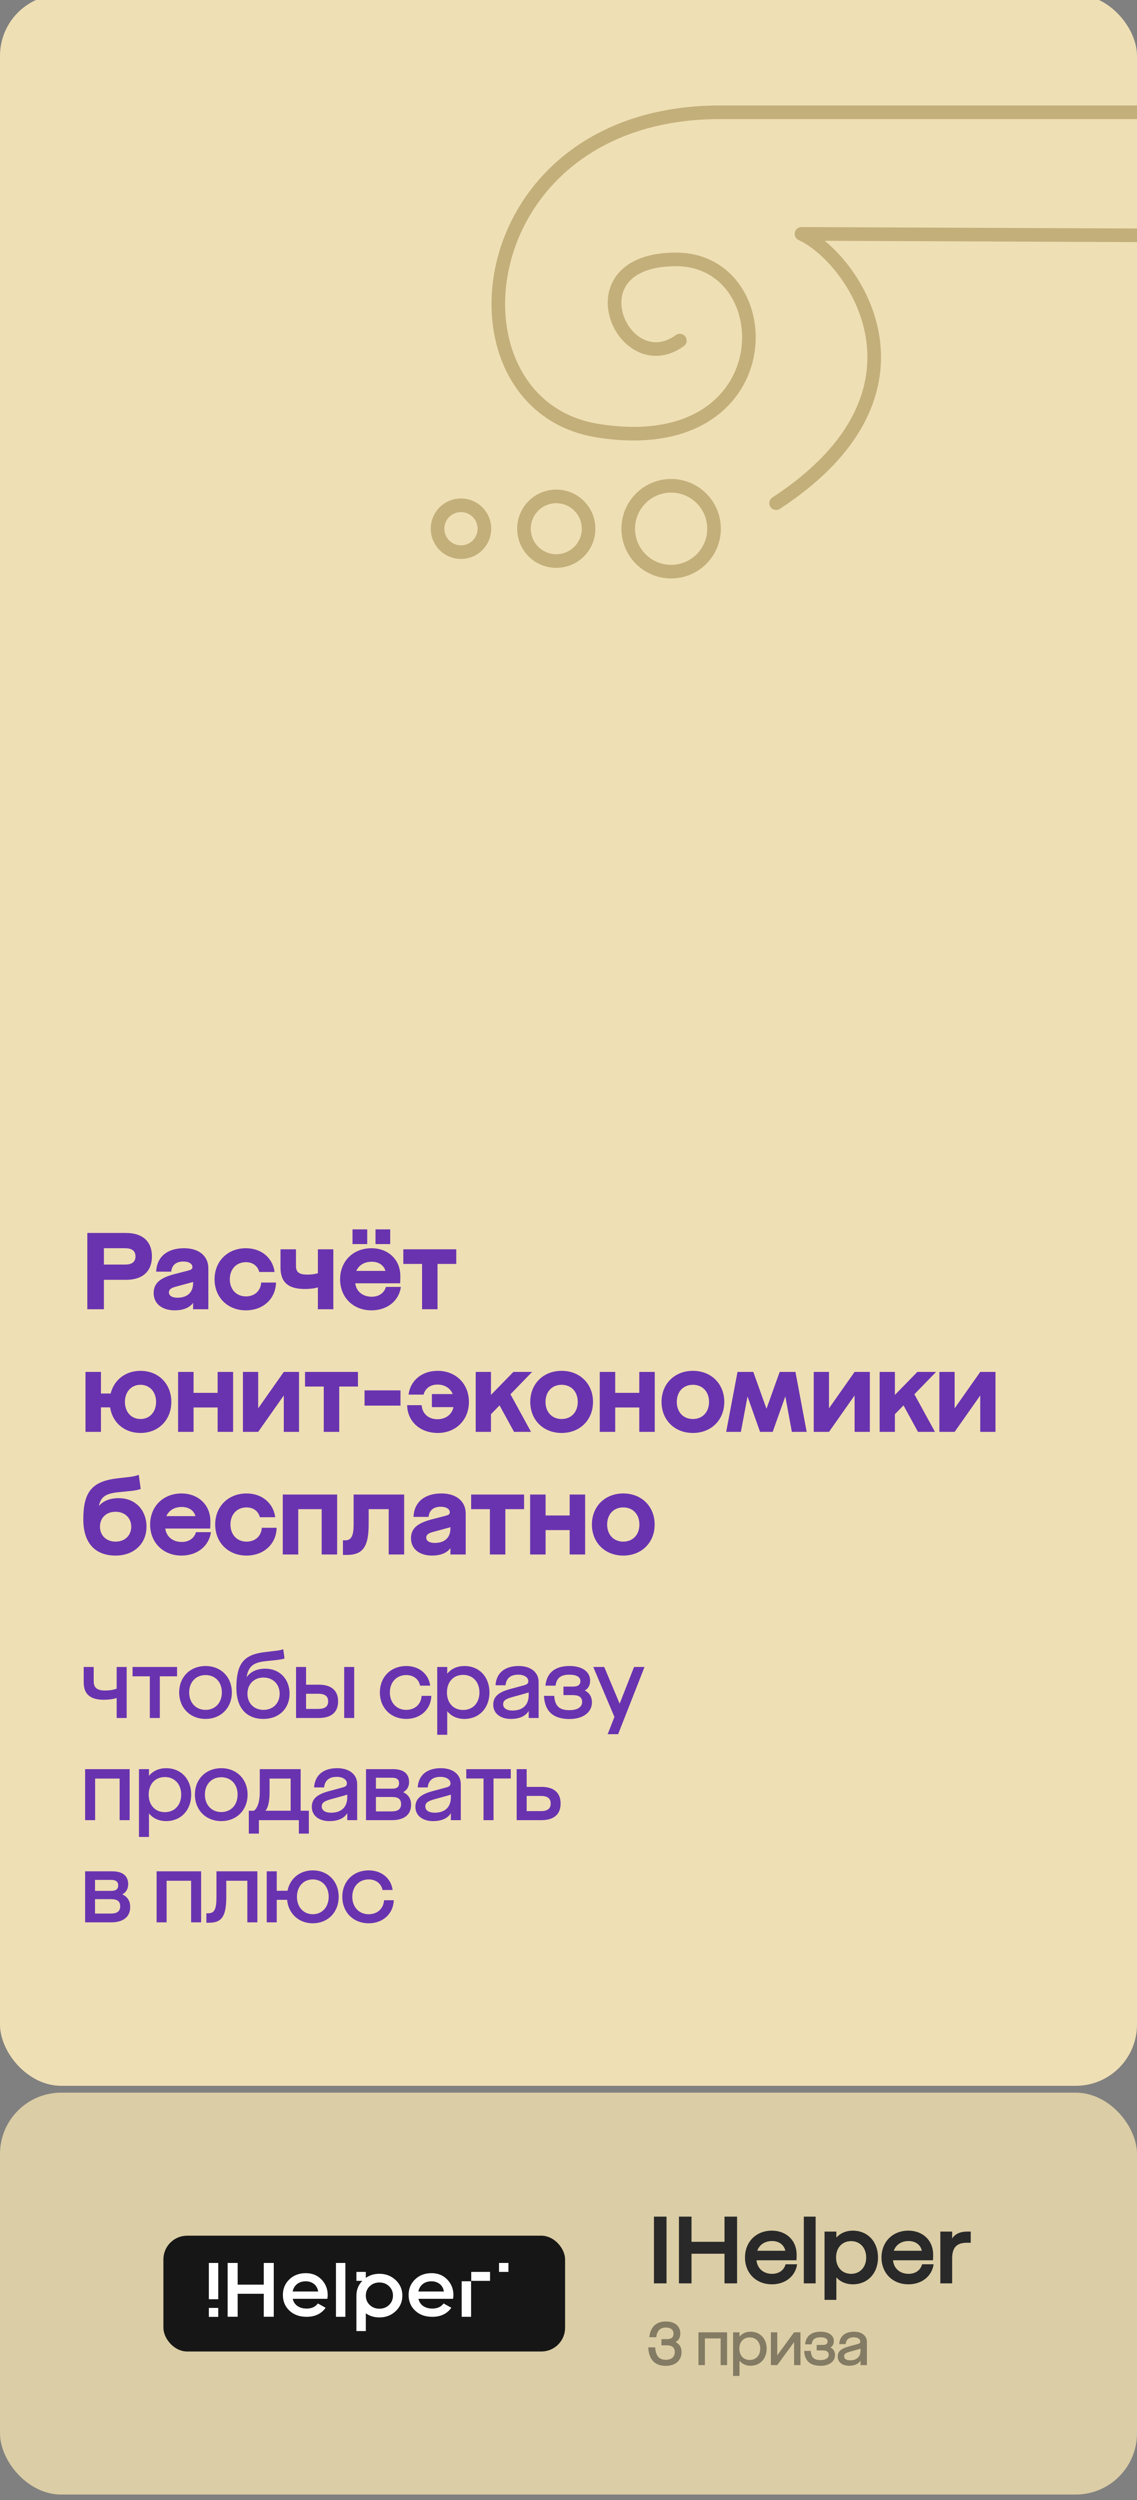 <?xml version="1.0" encoding="UTF-8"?> <svg xmlns="http://www.w3.org/2000/svg" width="167" height="367" viewBox="0 0 167 367" fill="none"><rect x="0" y="0" width="167" height="367" fill="#808080" stroke="none"/><g clip-path="url(#clip0_2034_1632)"><g clip-path="url(#clip1_2034_1632)"><rect y="-0.801" width="167" height="307" rx="9" fill="#EFDFB4"></rect><path d="M18.508 180.999C20.94 180.999 22.316 182.231 22.316 184.439C22.316 186.647 20.94 187.879 18.508 187.879H15.26V192.199H12.828V180.999H18.508ZM18.38 185.639C19.388 185.639 19.9 185.239 19.9 184.439C19.9 183.639 19.388 183.239 18.38 183.239H15.26V185.639H18.38ZM27.033 183.239C29.305 183.239 30.601 184.455 30.601 186.167V192.199H28.361V191.255C27.881 191.959 26.905 192.359 25.673 192.359C23.769 192.359 22.569 191.351 22.569 189.831C22.569 188.423 23.433 187.639 25.481 187.079L27.705 186.503C28.137 186.375 28.265 186.263 28.265 185.991C28.265 185.575 27.817 185.191 26.953 185.191C25.865 185.191 25.257 185.703 25.145 186.679H22.937C23.017 184.519 24.553 183.239 27.033 183.239ZM26.041 190.503C27.497 190.503 28.361 189.751 28.361 188.359V188.183C28.185 188.247 28.009 188.295 27.817 188.343L25.865 188.871C25.129 189.063 24.809 189.287 24.809 189.719C24.809 190.215 25.289 190.503 26.041 190.503ZM40.539 188.279C40.491 190.663 38.651 192.359 36.123 192.359C33.419 192.359 31.515 190.439 31.515 187.799C31.515 185.159 33.419 183.239 36.123 183.239C38.379 183.239 40.059 184.647 40.331 186.727H38.075C37.867 185.863 37.131 185.287 36.123 185.287C34.715 185.287 33.755 186.311 33.755 187.799C33.755 189.287 34.715 190.311 36.123 190.311C37.419 190.311 38.283 189.479 38.363 188.279H40.539ZM46.688 183.399H48.959V192.199H46.688V188.983C46.688 188.983 46.063 189.223 44.767 189.223C42.383 189.223 41.2 188.279 41.2 186.087V183.399H43.471V185.847C43.471 186.759 43.952 187.111 45.12 187.111C46.175 187.111 46.688 186.903 46.688 186.903V183.399ZM53.937 180.471V182.631H51.777V180.471H53.937ZM57.313 180.471V182.631H55.153V180.471H57.313ZM56.689 188.919H58.881C58.609 190.967 56.865 192.359 54.561 192.359C51.857 192.359 49.953 190.439 49.953 187.799C49.953 185.159 51.857 183.239 54.561 183.239C56.993 183.239 58.753 184.871 58.801 187.223C58.801 187.591 58.801 188.023 58.769 188.391H52.177C52.337 189.591 53.281 190.359 54.593 190.359C55.665 190.359 56.417 189.815 56.689 188.919ZM54.593 185.223C53.521 185.223 52.689 185.735 52.337 186.567H56.609C56.385 185.751 55.649 185.223 54.593 185.223ZM61.992 192.199V185.543H59.239V183.399H67.016V185.543H64.263V192.199H61.992ZM20.636 201.239C23.292 201.239 25.164 203.159 25.164 205.799C25.164 208.439 23.292 210.359 20.636 210.359C18.252 210.359 16.508 208.823 16.172 206.599H14.828V210.199H12.556V201.399H14.828V204.567H16.252C16.748 202.583 18.412 201.239 20.636 201.239ZM20.636 208.311C21.996 208.311 22.924 207.271 22.924 205.799C22.924 204.327 21.996 203.287 20.636 203.287C19.276 203.287 18.348 204.327 18.348 205.799C18.348 207.271 19.276 208.311 20.636 208.311ZM31.966 201.399H34.238V210.199H31.966V206.615H28.43V210.199H26.158V201.399H28.43V204.471H31.966V201.399ZM41.681 201.399H43.921V210.199H41.681V204.855L37.921 210.199H35.681V201.399H37.921V206.743L41.681 201.399ZM47.553 210.199V203.543H44.801V201.399H52.577V203.543H49.825V210.199H47.553ZM53.543 206.343V204.103H58.823V206.343H53.543ZM64.282 201.239C66.97 201.239 68.874 203.159 68.874 205.799C68.874 208.439 66.97 210.359 64.282 210.359C61.706 210.359 59.834 208.663 59.802 206.279H61.93C62.01 207.495 62.906 208.343 64.25 208.343C65.482 208.343 66.378 207.639 66.602 206.567H63.434V204.647H66.49C66.154 203.799 65.338 203.255 64.25 203.255C63.194 203.255 62.442 203.831 62.218 204.727H60.01C60.266 202.647 61.978 201.239 64.282 201.239ZM78.158 201.399L74.974 204.679L77.998 210.199H75.502L73.374 206.311L72.11 207.607V210.199H69.87V201.399H72.11V204.775L75.406 201.399H78.158ZM82.491 210.359C79.787 210.359 77.883 208.439 77.883 205.799C77.883 203.159 79.787 201.239 82.491 201.239C85.195 201.239 87.099 203.159 87.099 205.799C87.099 208.439 85.195 210.359 82.491 210.359ZM82.491 208.311C83.899 208.311 84.859 207.303 84.859 205.799C84.859 204.295 83.899 203.287 82.491 203.287C81.083 203.287 80.123 204.295 80.123 205.799C80.123 207.303 81.083 208.311 82.491 208.311ZM93.897 201.399H96.169V210.199H93.897V206.615H90.362V210.199H88.09V201.399H90.362V204.471H93.897V201.399ZM101.773 210.359C99.069 210.359 97.165 208.439 97.165 205.799C97.165 203.159 99.069 201.239 101.773 201.239C104.477 201.239 106.381 203.159 106.381 205.799C106.381 208.439 104.477 210.359 101.773 210.359ZM101.773 208.311C103.181 208.311 104.141 207.303 104.141 205.799C104.141 204.295 103.181 203.287 101.773 203.287C100.365 203.287 99.405 204.295 99.405 205.799C99.405 207.303 100.365 208.311 101.773 208.311ZM118.483 210.199H116.307L115.347 204.983L113.491 210.199H111.635L109.795 204.999L108.819 210.199H106.659L108.323 201.399H110.643L112.579 206.807L114.515 201.399H116.835L118.483 210.199ZM125.52 201.399H127.76V210.199H125.52V204.855L121.76 210.199H119.52V201.399H121.76V206.743L125.52 201.399ZM137.488 201.399L134.304 204.679L137.328 210.199H134.832L132.704 206.311L131.44 207.607V210.199H129.2V201.399H131.44V204.775L134.736 201.399H137.488ZM143.974 201.399H146.214V210.199H143.974V204.855L140.214 210.199H137.974V201.399H140.214V206.743L143.974 201.399ZM17.452 219.927C19.836 219.927 21.516 221.639 21.516 224.119C21.516 226.615 19.676 228.359 16.972 228.359C13.964 228.359 12.236 226.503 12.236 223.063C12.236 218.967 13.532 217.447 17.276 217.015L18.828 216.839C19.452 216.775 19.916 216.679 20.38 216.503L20.668 218.583C20.204 218.743 19.724 218.823 19.084 218.887L17.468 219.047C15.58 219.239 14.812 219.687 14.524 221.079C15.164 220.311 16.188 219.927 17.452 219.927ZM16.972 226.311C18.348 226.311 19.276 225.399 19.276 224.119C19.276 222.839 18.348 221.927 16.972 221.927C15.612 221.927 14.684 222.807 14.684 224.119C14.684 225.399 15.612 226.311 16.972 226.311ZM28.789 224.919H30.981C30.709 226.967 28.965 228.359 26.661 228.359C23.957 228.359 22.053 226.439 22.053 223.799C22.053 221.159 23.957 219.239 26.661 219.239C29.093 219.239 30.853 220.871 30.901 223.223C30.901 223.591 30.901 224.023 30.869 224.391H24.277C24.437 225.591 25.381 226.359 26.693 226.359C27.765 226.359 28.517 225.815 28.789 224.919ZM26.693 221.223C25.621 221.223 24.789 221.735 24.437 222.567H28.709C28.485 221.751 27.749 221.223 26.693 221.223ZM40.632 224.279C40.584 226.663 38.744 228.359 36.216 228.359C33.512 228.359 31.608 226.439 31.608 223.799C31.608 221.159 33.512 219.239 36.216 219.239C38.472 219.239 40.152 220.647 40.424 222.727H38.168C37.96 221.863 37.224 221.287 36.216 221.287C34.808 221.287 33.848 222.311 33.848 223.799C33.848 225.287 34.808 226.311 36.216 226.311C37.512 226.311 38.376 225.479 38.456 224.279H40.632ZM49.517 219.399V228.199H47.245V221.543H43.805V228.199H41.533V219.399H49.517ZM59.363 219.399V228.199H57.091V221.543H54.147V223.799C54.147 227.095 53.267 228.263 50.947 228.263H50.371V226.119H50.723C51.587 226.119 51.939 225.463 51.939 223.799V219.399H59.363ZM64.832 219.239C67.103 219.239 68.4 220.455 68.4 222.167V228.199H66.159V227.255C65.68 227.959 64.704 228.359 63.471 228.359C61.568 228.359 60.367 227.351 60.367 225.831C60.367 224.423 61.231 223.639 63.279 223.079L65.504 222.503C65.936 222.375 66.064 222.263 66.064 221.991C66.064 221.575 65.615 221.191 64.751 221.191C63.663 221.191 63.056 221.703 62.944 222.679H60.736C60.816 220.519 62.352 219.239 64.832 219.239ZM63.84 226.503C65.296 226.503 66.159 225.751 66.159 224.359V224.183C65.984 224.247 65.808 224.295 65.615 224.343L63.663 224.871C62.928 225.063 62.608 225.287 62.608 225.719C62.608 226.215 63.087 226.503 63.84 226.503ZM71.953 228.199V221.543H69.201V219.399H76.977V221.543H74.225V228.199H71.953ZM83.671 219.399H85.943V228.199H83.671V224.615H80.135V228.199H77.863V219.399H80.135V222.471H83.671V219.399ZM91.546 228.359C88.842 228.359 86.938 226.439 86.938 223.799C86.938 221.159 88.842 219.239 91.546 219.239C94.25 219.239 96.154 221.159 96.154 223.799C96.154 226.439 94.25 228.359 91.546 228.359ZM91.546 226.311C92.954 226.311 93.914 225.303 93.914 223.799C93.914 222.295 92.954 221.287 91.546 221.287C90.138 221.287 89.178 222.295 89.178 223.799C89.178 225.303 90.138 226.311 91.546 226.311Z" fill="#6933B0"></path><path d="M17.136 244.709H18.606V252.199H17.136V249.259C17.136 249.259 16.506 249.525 15.232 249.525C13.272 249.525 12.292 248.713 12.292 246.963V244.709H13.762V246.823C13.762 247.775 14.294 248.167 15.428 248.167C16.59 248.167 17.136 247.887 17.136 247.887V244.709ZM22.004 252.199V246.081H19.47V244.709H26.008V246.081H23.474V252.199H22.004ZM30.193 252.339C27.911 252.339 26.315 250.701 26.315 248.447C26.315 246.193 27.911 244.569 30.193 244.569C32.461 244.569 34.057 246.193 34.057 248.447C34.057 250.701 32.461 252.339 30.193 252.339ZM30.193 251.009C31.621 251.009 32.587 249.959 32.587 248.447C32.587 246.935 31.621 245.899 30.193 245.899C28.765 245.899 27.785 246.935 27.785 248.447C27.785 249.959 28.765 251.009 30.193 251.009ZM38.961 244.961C41.047 244.961 42.531 246.459 42.531 248.643C42.531 250.827 40.963 252.339 38.695 252.339C36.203 252.339 34.719 250.715 34.719 247.803C34.719 244.205 35.797 242.889 38.919 242.525L40.459 242.343C41.019 242.287 41.383 242.189 41.607 242.105L41.789 243.463C41.565 243.547 41.229 243.617 40.641 243.687L39.059 243.855C37.267 244.037 36.483 244.569 36.217 246.221C36.777 245.409 37.743 244.961 38.961 244.961ZM38.695 251.009C40.109 251.009 41.075 250.029 41.075 248.643C41.075 247.257 40.109 246.263 38.695 246.263C37.309 246.263 36.343 247.243 36.343 248.643C36.343 250.029 37.309 251.009 38.695 251.009ZM46.829 247.313C48.663 247.313 49.657 248.153 49.657 249.763C49.657 251.359 48.663 252.199 46.829 252.199H43.483V244.709H44.953V247.313H46.829ZM50.553 244.709H52.023V252.199H50.553V244.709ZM46.759 250.869C47.725 250.869 48.201 250.519 48.201 249.763C48.201 249.007 47.725 248.643 46.759 248.643H44.953V250.869H46.759ZM63.352 248.951C63.296 250.925 61.77 252.339 59.67 252.339C57.388 252.339 55.792 250.701 55.792 248.447C55.792 246.193 57.388 244.569 59.67 244.569C61.546 244.569 62.96 245.731 63.184 247.453H61.7C61.518 246.515 60.734 245.899 59.67 245.899C58.242 245.899 57.262 246.949 57.262 248.447C57.262 249.959 58.242 251.009 59.67 251.009C60.944 251.009 61.854 250.169 61.924 248.951H63.352ZM68.222 244.569C70.378 244.569 71.89 246.151 71.89 248.447C71.89 250.743 70.378 252.339 68.222 252.339C67.13 252.339 66.262 251.919 65.688 251.205V254.663H64.218V244.709H65.688V245.689C66.262 244.989 67.13 244.569 68.222 244.569ZM68.026 251.023C69.454 251.023 70.42 249.987 70.42 248.447C70.42 246.921 69.454 245.871 68.026 245.871C66.584 245.871 65.646 246.921 65.646 248.447C65.646 249.987 66.584 251.023 68.026 251.023ZM76.17 244.569C78.018 244.569 79.11 245.535 79.11 246.907V252.199H77.654V251.163C77.206 251.933 76.282 252.339 75.036 252.339C73.468 252.339 72.446 251.513 72.446 250.253C72.446 249.077 73.202 248.419 74.952 247.943L76.926 247.411C77.458 247.271 77.598 247.117 77.598 246.781C77.598 246.291 77.066 245.843 76.114 245.843C74.98 245.843 74.35 246.389 74.252 247.397H72.782C72.894 245.591 74.14 244.569 76.17 244.569ZM75.26 251.107C76.744 251.107 77.654 250.337 77.654 248.825V248.447C77.458 248.517 77.248 248.573 77.01 248.643L75.232 249.133C74.28 249.399 73.902 249.651 73.902 250.183C73.902 250.757 74.42 251.107 75.26 251.107ZM85.894 248.167C86.58 248.503 86.944 249.105 86.944 249.903C86.944 251.359 85.656 252.353 83.64 252.353C81.232 252.353 80 251.191 79.902 248.951H81.4C81.512 250.449 82.142 251.051 83.626 251.051C84.858 251.051 85.502 250.575 85.502 249.847C85.502 249.189 85.082 248.839 84.102 248.839H82.758V247.593H84.13C84.9 247.593 85.25 247.327 85.25 246.781C85.25 246.221 84.732 245.843 83.64 245.843C82.38 245.843 81.764 246.305 81.596 247.453H80.112C80.308 245.549 81.526 244.569 83.654 244.569C85.544 244.569 86.678 245.423 86.678 246.725C86.678 247.383 86.412 247.873 85.894 248.167ZM93.129 244.709H94.668L90.79 254.579H89.251L90.245 252.045L87.136 244.709H88.746L91.014 250.099L93.129 244.709ZM19.04 259.709V267.199H17.57V261.095H13.972V267.199H12.502V259.709H19.04ZM24.415 259.569C26.571 259.569 28.083 261.151 28.083 263.447C28.083 265.743 26.571 267.339 24.415 267.339C23.323 267.339 22.455 266.919 21.881 266.205V269.663H20.411V259.709H21.881V260.689C22.455 259.989 23.323 259.569 24.415 259.569ZM24.219 266.023C25.647 266.023 26.613 264.987 26.613 263.447C26.613 261.921 25.647 260.871 24.219 260.871C22.777 260.871 21.839 261.921 21.839 263.447C21.839 264.987 22.777 266.023 24.219 266.023ZM32.503 267.339C30.221 267.339 28.625 265.701 28.625 263.447C28.625 261.193 30.221 259.569 32.503 259.569C34.771 259.569 36.367 261.193 36.367 263.447C36.367 265.701 34.771 267.339 32.503 267.339ZM32.503 266.009C33.931 266.009 34.897 264.959 34.897 263.447C34.897 261.935 33.931 260.899 32.503 260.899C31.075 260.899 30.095 261.935 30.095 263.447C30.095 264.959 31.075 266.009 32.503 266.009ZM44.159 265.813H45.363V269.173H43.893V267.199H38.027V269.173H36.543V265.813H37.299C37.299 265.813 38.153 265.351 38.153 263.111V259.709H44.159V265.813ZM42.689 265.813V261.095H39.595V263.111C39.595 265.337 38.979 265.813 38.979 265.813H42.689ZM49.522 259.569C51.37 259.569 52.462 260.535 52.462 261.907V267.199H51.006V266.163C50.558 266.933 49.634 267.339 48.388 267.339C46.82 267.339 45.798 266.513 45.798 265.253C45.798 264.077 46.554 263.419 48.304 262.943L50.278 262.411C50.81 262.271 50.95 262.117 50.95 261.781C50.95 261.291 50.418 260.843 49.466 260.843C48.332 260.843 47.702 261.389 47.604 262.397H46.134C46.246 260.591 47.492 259.569 49.522 259.569ZM48.612 266.107C50.096 266.107 51.006 265.337 51.006 263.825V263.447C50.81 263.517 50.6 263.573 50.362 263.643L48.584 264.133C47.632 264.399 47.254 264.651 47.254 265.183C47.254 265.757 47.772 266.107 48.612 266.107ZM59.218 263.097C59.974 263.433 60.38 264.063 60.38 264.945C60.38 266.387 59.372 267.199 57.58 267.199H53.758V259.709H57.734C59.26 259.709 60.086 260.367 60.086 261.599C60.086 262.285 59.778 262.789 59.218 263.097ZM55.214 260.969V262.579H57.58C58.28 262.579 58.616 262.341 58.616 261.767C58.616 261.235 58.28 260.969 57.608 260.969H55.214ZM57.552 265.911C58.462 265.911 58.91 265.561 58.91 264.847C58.91 264.105 58.476 263.797 57.594 263.797H55.214V265.911H57.552ZM64.739 259.569C66.587 259.569 67.679 260.535 67.679 261.907V267.199H66.223V266.163C65.775 266.933 64.851 267.339 63.605 267.339C62.037 267.339 61.015 266.513 61.015 265.253C61.015 264.077 61.771 263.419 63.521 262.943L65.495 262.411C66.027 262.271 66.167 262.117 66.167 261.781C66.167 261.291 65.635 260.843 64.683 260.843C63.549 260.843 62.919 261.389 62.821 262.397H61.351C61.463 260.591 62.709 259.569 64.739 259.569ZM63.829 266.107C65.313 266.107 66.223 265.337 66.223 263.825V263.447C66.027 263.517 65.817 263.573 65.579 263.643L63.801 264.133C62.849 264.399 62.471 264.651 62.471 265.183C62.471 265.757 62.989 266.107 63.829 266.107ZM71.019 267.199V261.081H68.485V259.709H75.023V261.081H72.489V267.199H71.019ZM79.513 262.313C81.347 262.313 82.341 263.153 82.341 264.763C82.341 266.359 81.347 267.199 79.513 267.199H75.887V259.709H77.357V262.313H79.513ZM79.443 265.869C80.409 265.869 80.885 265.519 80.885 264.763C80.885 264.007 80.409 263.643 79.443 263.643H77.357V265.869H79.443ZM17.962 278.097C18.718 278.433 19.124 279.063 19.124 279.945C19.124 281.387 18.116 282.199 16.324 282.199H12.502V274.709H16.478C18.004 274.709 18.83 275.367 18.83 276.599C18.83 277.285 18.522 277.789 17.962 278.097ZM13.958 275.969V277.579H16.324C17.024 277.579 17.36 277.341 17.36 276.767C17.36 276.235 17.024 275.969 16.352 275.969H13.958ZM16.296 280.911C17.206 280.911 17.654 280.561 17.654 279.847C17.654 279.105 17.22 278.797 16.338 278.797H13.958V280.911H16.296ZM29.54 274.709V282.199H28.07V276.095H24.472V282.199H23.002V274.709H29.54ZM37.8 274.709V282.199H36.33V276.095H33.236V278.461C33.236 281.415 32.508 282.255 30.716 282.255H30.31V280.869H30.562C31.458 280.869 31.794 280.365 31.794 278.461V274.709H37.8ZM45.939 274.569C48.179 274.569 49.747 276.193 49.747 278.447C49.747 280.701 48.179 282.339 45.939 282.339C43.867 282.339 42.355 280.911 42.173 278.895H40.647V282.199H39.177V274.709H40.647V277.565H42.229C42.579 275.787 44.021 274.569 45.939 274.569ZM45.939 281.009C47.325 281.009 48.277 279.945 48.277 278.447C48.277 276.949 47.325 275.899 45.939 275.899C44.567 275.899 43.615 276.949 43.615 278.447C43.615 279.945 44.567 281.009 45.939 281.009ZM57.836 278.951C57.779 280.925 56.254 282.339 54.154 282.339C51.871 282.339 50.276 280.701 50.276 278.447C50.276 276.193 51.871 274.569 54.154 274.569C56.029 274.569 57.444 275.731 57.667 277.453H56.184C56.002 276.515 55.218 275.899 54.154 275.899C52.725 275.899 51.745 276.949 51.745 278.447C51.745 279.959 52.725 281.009 54.154 281.009C55.428 281.009 56.337 280.169 56.407 278.951H57.836Z" fill="#6933B0"></path><path d="M175.203 34.579L117.722 34.334C125.34 37.824 139.098 57.444 113.996 73.864" stroke="#C3AF7A" stroke-width="2" stroke-linecap="round" stroke-linejoin="round"></path><path d="M210.908 16.482H105.757C68.495 16.482 64.206 59.474 87.801 63.225C115.17 67.578 115.038 38.081 99.293 38.081C83.547 38.081 91.489 56.039 99.854 50" stroke="#C3AF7A" stroke-width="2" stroke-linecap="round" stroke-linejoin="round"></path><path d="M98.575 83.917C102.055 83.917 104.876 81.096 104.876 77.616C104.876 74.136 102.055 71.314 98.575 71.314C95.095 71.314 92.273 74.136 92.273 77.616C92.273 81.096 95.095 83.917 98.575 83.917Z" stroke="#C3AF7A" stroke-width="2" stroke-linecap="round" stroke-linejoin="round"></path><path d="M81.706 82.361C84.326 82.361 86.45 80.236 86.45 77.616C86.45 74.995 84.326 72.871 81.706 72.871C79.085 72.871 76.961 74.995 76.961 77.616C76.961 80.236 79.085 82.361 81.706 82.361Z" stroke="#C3AF7A" stroke-width="2" stroke-linecap="round" stroke-linejoin="round"></path><path d="M67.707 81.057C69.608 81.057 71.149 79.516 71.149 77.615C71.149 75.715 69.608 74.174 67.707 74.174C65.807 74.174 64.266 75.715 64.266 77.615C64.266 79.516 65.807 81.057 67.707 81.057Z" stroke="#C3AF7A" stroke-width="2" stroke-linecap="round" stroke-linejoin="round"></path></g><rect y="307.199" width="167" height="59" rx="9" fill="#DBCDA5"></rect><rect x="24" y="328.199" width="59" height="17" rx="3.484" fill="#161616"></rect><path fill-rule="evenodd" clip-rule="evenodd" d="M38.739 332.199H40.208V340.098H38.739V336.725H34.906V340.098H33.436V332.199H34.906V335.385H38.739V332.199ZM73.296 333.514H74.676V332.199H73.296V333.514ZM53.73 333.514H52.35V334.83H53.22C52.641 335.426 52.35 336.148 52.35 336.995V342.199H53.73V339.595C54.303 339.997 54.968 340.197 55.724 340.197C56.669 340.197 57.468 339.89 58.12 339.272C58.772 338.655 59.098 337.895 59.098 336.995C59.098 336.094 58.772 335.334 58.12 334.717C57.468 334.102 56.661 333.792 55.724 333.792C54.968 333.792 54.303 333.992 53.73 334.394V333.514ZM55.724 338.918C55.161 338.918 54.689 338.736 54.305 338.37C53.921 338.004 53.73 337.546 53.73 336.993C53.73 336.439 53.921 335.982 54.305 335.616C54.689 335.25 55.161 335.068 55.724 335.068C56.287 335.068 56.76 335.25 57.144 335.616C57.527 335.982 57.718 336.439 57.718 336.993C57.718 337.546 57.527 338.004 57.144 338.37C56.76 338.736 56.287 338.918 55.724 338.918ZM42.996 337.464C43.098 337.926 43.332 338.28 43.698 338.528C44.064 338.775 44.511 338.899 45.041 338.899C45.773 338.899 46.322 338.648 46.688 338.145L47.826 338.779C47.196 339.665 46.263 340.107 45.027 340.107C43.987 340.107 43.149 339.805 42.509 339.199C41.869 338.595 41.55 337.83 41.55 336.903C41.55 335.976 41.865 335.233 42.495 334.619C43.125 334.006 43.934 333.7 44.922 333.7C45.86 333.7 46.629 334.013 47.23 334.638C47.83 335.263 48.131 336.023 48.131 336.916C48.131 336.96 48.13 337.009 48.126 337.061C48.125 337.082 48.123 337.103 48.121 337.125C48.117 337.167 48.113 337.21 48.108 337.256C48.1 337.321 48.091 337.39 48.08 337.464H42.996ZM46.739 336.391H42.983C43.078 335.929 43.294 335.563 43.635 335.295C43.976 335.027 44.401 334.893 44.913 334.893C45.364 334.893 45.757 335.019 46.094 335.271C46.43 335.522 46.645 335.895 46.739 336.391ZM49.346 340.105V332.199H50.726V340.105H49.346ZM61.461 337.464C61.563 337.926 61.798 338.28 62.163 338.528C62.53 338.775 62.976 338.899 63.506 338.899C64.238 338.899 64.788 338.648 65.154 338.145L66.291 338.779C65.662 339.665 64.728 340.107 63.492 340.107C62.453 340.107 61.614 339.805 60.974 339.199C60.335 338.595 60.016 337.83 60.016 336.903C60.016 335.976 60.331 335.233 60.961 334.619C61.59 334.006 62.4 333.7 63.388 333.7C64.325 333.7 65.095 334.013 65.695 334.638C66.295 335.263 66.597 336.023 66.597 336.916C66.597 336.978 66.593 337.048 66.586 337.127C66.578 337.225 66.564 337.338 66.545 337.464H61.461ZM65.205 336.391H61.449C61.543 335.929 61.76 335.563 62.1 335.295C62.441 335.027 62.866 334.893 63.378 334.893C63.829 334.893 64.223 335.019 64.559 335.271C64.896 335.522 65.11 335.895 65.205 336.391ZM69.191 334.892H67.811V340.105H69.191V334.892ZM69.215 333.514H71.975V334.83H69.215V333.514ZM30.676 340.115H32.056V338.8H30.676V340.115ZM30.676 332.199H32.056V337.529H30.676V332.199Z" fill="white"></path><path d="M96.05 335.199V325.399H97.898V335.199H96.05ZM99.721 335.199V325.399H101.569V329.095H106.413V325.399H108.261V335.199H106.413V330.845H101.569V335.199H99.721ZM115.384 332.399H117.078C116.826 334.149 115.342 335.339 113.368 335.339C111.044 335.339 109.42 333.687 109.42 331.405C109.42 329.109 111.044 327.457 113.368 327.457C115.454 327.457 116.966 328.857 117.008 330.873C117.008 331.167 117.008 331.517 116.98 331.811H111.114C111.226 333.015 112.136 333.799 113.396 333.799C114.418 333.799 115.146 333.267 115.384 332.399ZM113.396 328.983C112.332 328.983 111.534 329.529 111.226 330.411H115.342C115.174 329.557 114.432 328.983 113.396 328.983ZM118.063 335.199V325.399H119.799V335.199H118.063ZM125.264 327.457C127.434 327.457 128.96 329.067 128.96 331.405C128.96 333.729 127.434 335.339 125.264 335.339C124.256 335.339 123.416 334.961 122.842 334.317V337.621H121.106V327.597H122.842V328.479C123.416 327.835 124.256 327.457 125.264 327.457ZM125.012 333.799C126.314 333.799 127.224 332.819 127.224 331.405C127.224 329.977 126.314 328.997 125.012 328.997C123.682 328.997 122.8 329.977 122.8 331.405C122.8 332.819 123.682 333.799 125.012 333.799ZM135.435 332.399H137.129C136.877 334.149 135.393 335.339 133.419 335.339C131.095 335.339 129.471 333.687 129.471 331.405C129.471 329.109 131.095 327.457 133.419 327.457C135.505 327.457 137.017 328.857 137.059 330.873C137.059 331.167 137.059 331.517 137.031 331.811H131.165C131.277 333.015 132.187 333.799 133.447 333.799C134.469 333.799 135.197 333.267 135.435 332.399ZM133.447 328.983C132.383 328.983 131.585 329.529 131.277 330.411H135.393C135.225 329.557 134.483 328.983 133.447 328.983ZM142.034 327.597H142.58V329.235H142.034C140.62 329.235 139.85 329.823 139.85 331.545V335.199H138.114V327.597H139.85V328.619C140.256 327.947 141.026 327.597 142.034 327.597Z" fill="#292929"></path><path d="M99.23 343.815C99.797 344.094 100.103 344.589 100.103 345.291C100.103 346.497 99.221 347.307 97.799 347.307C96.143 347.307 95.306 346.353 95.207 344.589H96.233C96.323 345.849 96.791 346.416 97.799 346.416C98.672 346.416 99.113 345.957 99.113 345.264C99.113 344.634 98.726 344.292 97.925 344.292H97.151V343.383H97.952C98.609 343.383 98.924 343.122 98.924 342.582C98.924 342.042 98.564 341.682 97.808 341.682C96.971 341.682 96.512 342.123 96.386 343.104H95.36C95.54 341.61 96.35 340.791 97.808 340.791C99.14 340.791 99.923 341.493 99.923 342.555C99.923 343.158 99.68 343.572 99.23 343.815ZM106.792 342.384V347.199H105.847V343.275H103.534V347.199H102.589V342.384H106.792ZM110.248 342.294C111.634 342.294 112.606 343.311 112.606 344.787C112.606 346.263 111.634 347.289 110.248 347.289C109.546 347.289 108.988 347.019 108.619 346.56V348.783H107.674V342.384H108.619V343.014C108.988 342.564 109.546 342.294 110.248 342.294ZM110.122 346.443C111.04 346.443 111.661 345.777 111.661 344.787C111.661 343.806 111.04 343.131 110.122 343.131C109.195 343.131 108.592 343.806 108.592 344.787C108.592 345.777 109.195 346.443 110.122 346.443ZM116.635 342.384H117.571V347.199H116.635V343.815L114.16 347.199H113.224V342.384H114.16V345.759L116.635 342.384ZM121.969 344.607C122.41 344.823 122.644 345.21 122.644 345.723C122.644 346.659 121.816 347.298 120.52 347.298C118.972 347.298 118.18 346.551 118.117 345.111H119.08C119.152 346.074 119.557 346.461 120.511 346.461C121.303 346.461 121.717 346.155 121.717 345.687C121.717 345.264 121.447 345.039 120.817 345.039H119.953V344.238H120.835C121.33 344.238 121.555 344.067 121.555 343.716C121.555 343.356 121.222 343.113 120.52 343.113C119.71 343.113 119.314 343.41 119.206 344.148H118.252C118.378 342.924 119.161 342.294 120.529 342.294C121.744 342.294 122.473 342.843 122.473 343.68C122.473 344.103 122.302 344.418 121.969 344.607ZM125.438 342.294C126.626 342.294 127.328 342.915 127.328 343.797V347.199H126.392V346.533C126.104 347.028 125.51 347.289 124.709 347.289C123.701 347.289 123.044 346.758 123.044 345.948C123.044 345.192 123.53 344.769 124.655 344.463L125.924 344.121C126.266 344.031 126.356 343.932 126.356 343.716C126.356 343.401 126.014 343.113 125.402 343.113C124.673 343.113 124.268 343.464 124.205 344.112H123.26C123.332 342.951 124.133 342.294 125.438 342.294ZM124.853 346.497C125.807 346.497 126.392 346.002 126.392 345.03V344.787C126.266 344.832 126.131 344.868 125.978 344.913L124.835 345.228C124.223 345.399 123.98 345.561 123.98 345.903C123.98 346.272 124.313 346.497 124.853 346.497Z" fill="black" fill-opacity="0.4"></path></g><defs><clipPath id="clip0_2034_1632"><rect width="167" height="367" fill="white"></rect></clipPath><clipPath id="clip1_2034_1632"><rect y="-0.801" width="167" height="307" rx="9" fill="white"></rect></clipPath></defs></svg> 